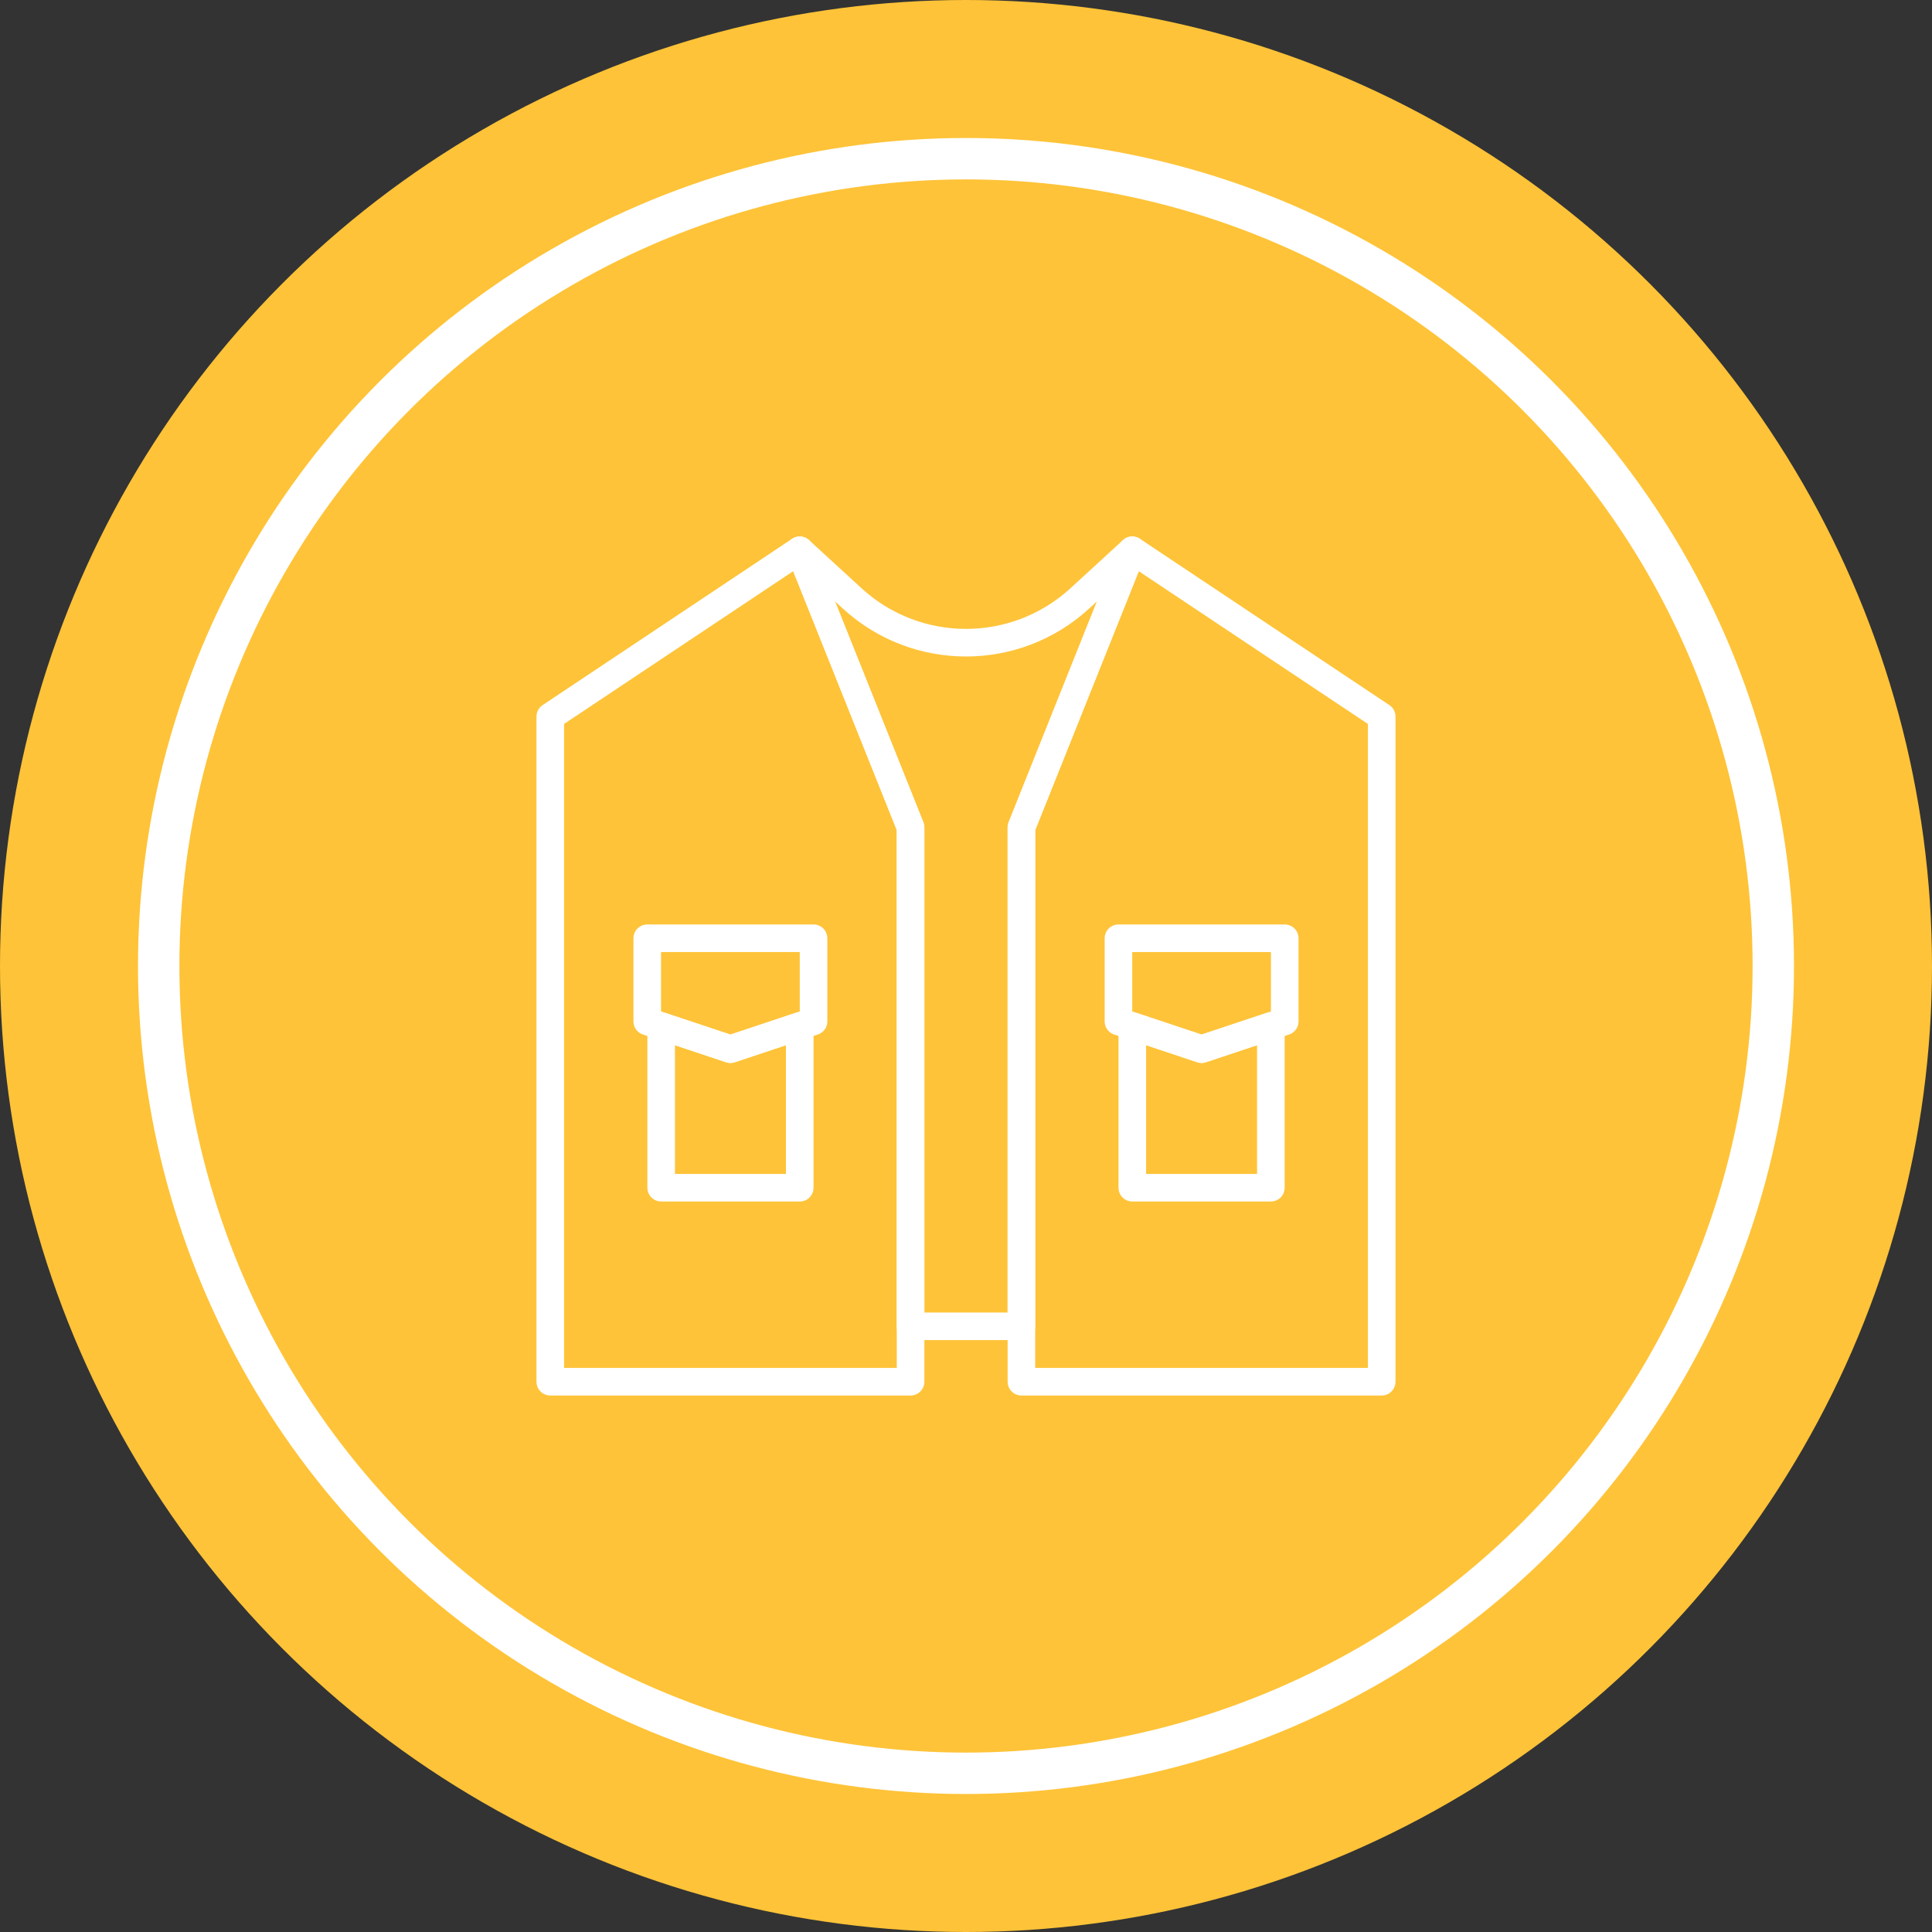 <svg width="140" height="140" viewBox="0 0 140 140" fill="none" xmlns="http://www.w3.org/2000/svg">
<rect x="0" y="0" width="140" height="140" fill="#333333" stroke="none"/>
<g clip-path="url(#clip0_1023_3271)">
<circle cx="70" cy="70" r="70" fill="#FEC338"/>
<circle cx="70" cy="70" r="58.5" stroke="white" stroke-width="3"/>
<mask id="mask0_1023_3271" style="mask-type:luminance" maskUnits="userSpaceOnUse" x="38" y="38" width="64" height="64">
<path d="M101 101V39H39V101H101Z" fill="white" stroke="white" stroke-width="2"/>
</mask>
<g mask="url(#mask0_1023_3271)">
<path d="M65.983 96.109H74.016V59.959L82.049 39.876C82.049 39.876 80.357 41.426 78.243 43.366C73.578 47.641 66.421 47.641 61.756 43.366C59.641 41.426 57.949 39.876 57.949 39.876L65.983 59.959V96.109Z" stroke="white" stroke-width="2" stroke-miterlimit="10" stroke-linecap="round" stroke-linejoin="round"/>
<path d="M57.95 39.875L39.875 51.925V100.125H65.983V59.958L57.95 39.875Z" stroke="white" stroke-width="2" stroke-miterlimit="10" stroke-linecap="round" stroke-linejoin="round"/>
<path d="M82.049 39.875L100.124 51.925V100.125H74.016V59.958L82.049 39.875Z" stroke="white" stroke-width="2" stroke-miterlimit="10" stroke-linecap="round" stroke-linejoin="round"/>
<path d="M58.952 67.99H46.902V74.015L52.927 76.023L58.952 74.015V67.99Z" stroke="white" stroke-width="2" stroke-miterlimit="10" stroke-linecap="round" stroke-linejoin="round"/>
<path d="M93.097 67.99H81.047V74.015L87.072 76.023L93.097 74.015V67.99Z" stroke="white" stroke-width="2" stroke-miterlimit="10" stroke-linecap="round" stroke-linejoin="round"/>
<path d="M57.952 74.351L52.931 76.025L47.91 74.351V86.066H57.952V74.351Z" stroke="white" stroke-width="2" stroke-miterlimit="10" stroke-linecap="round" stroke-linejoin="round"/>
<path d="M92.092 74.351L87.072 76.025L82.051 74.351V86.066H92.092V74.351Z" stroke="white" stroke-width="2" stroke-miterlimit="10" stroke-linecap="round" stroke-linejoin="round"/>
</g>
</g>
<defs>
<clipPath id="clip0_1023_3271">
<rect width="140" height="140" fill="white"/>
</clipPath>
</defs>
</svg>
